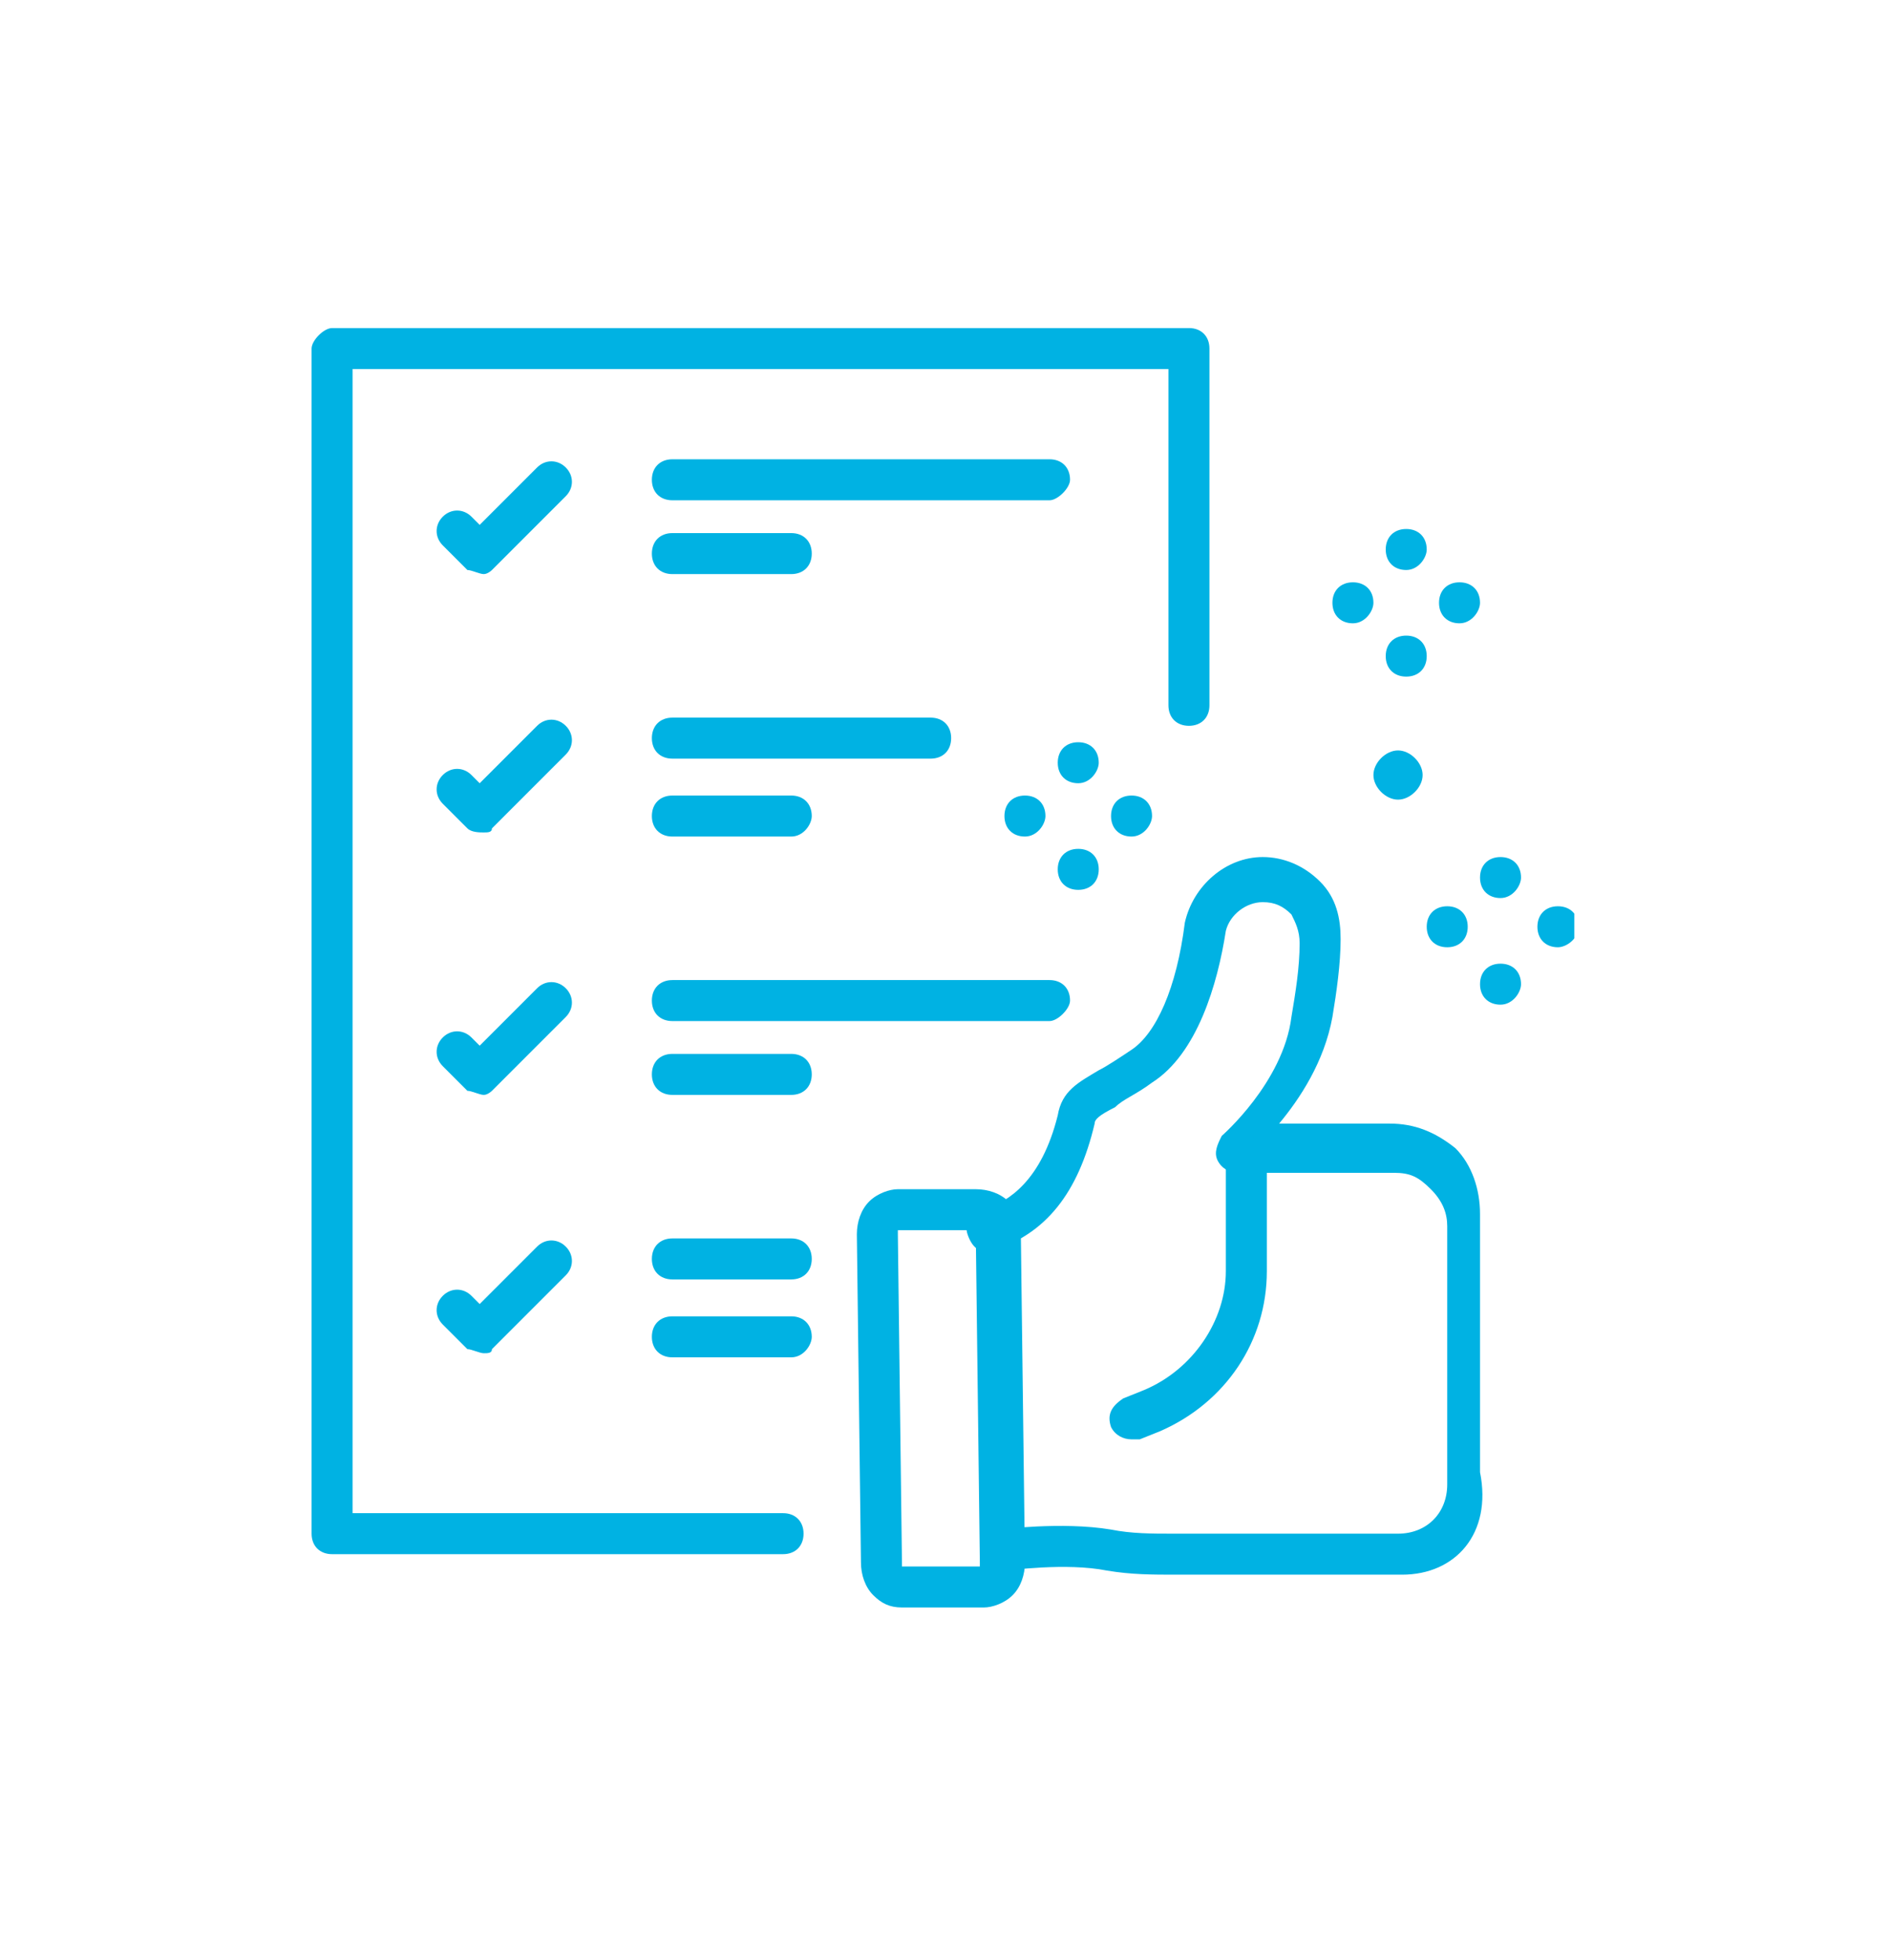 <?xml version="1.0" encoding="utf-8"?>
<!-- Generator: Adobe Illustrator 24.2.3, SVG Export Plug-In . SVG Version: 6.00 Build 0)  -->
<svg version="1.1" id="Capa_1" xmlns="http://www.w3.org/2000/svg" xmlns:xlink="http://www.w3.org/1999/xlink" x="0px" y="0px"
	 viewBox="0 0 46.1 47.8" style="enable-background:new 0 0 46.1 47.8;" xml:space="preserve">
<style type="text/css">
	.st0{clip-path:url(#SVGID_2_);fill:#00B2E3;}
</style>
<g>
	<defs>
		<rect id="SVGID_1_" x="7.6" y="8" width="30.8" height="31.2"/>
	</defs>
	<clipPath id="SVGID_2_">
		<use xlink:href="#SVGID_1_"  style="overflow:visible;"/>
	</clipPath>
	<path class="st0" d="M34.2,38.4h-5.5c-0.6,0-1.1,0-1.7-0.1c-1-0.2-2.4,0-2.5,0c-0.3,0-0.5-0.2-0.6-0.4c0-0.3,0.2-0.5,0.4-0.6
		c0.1,0,1.6-0.2,2.8,0c0.5,0.1,1,0.1,1.5,0.1h5.5c0.7,0,1.2-0.5,1.2-1.2v-6.3c0-0.3-0.1-0.6-0.4-0.9s-0.5-0.4-0.9-0.4h-3.8
		c-0.2,0-0.4-0.1-0.5-0.3c-0.1-0.2,0-0.4,0.1-0.6c0,0,1.5-1.3,1.7-2.9c0.1-0.6,0.2-1.2,0.2-1.8c0-0.3-0.1-0.5-0.2-0.7
		c-0.2-0.2-0.4-0.3-0.7-0.3c-0.4,0-0.8,0.3-0.9,0.7c-0.2,1.3-0.7,3-1.8,3.7c-0.4,0.3-0.7,0.4-0.9,0.6c-0.4,0.2-0.5,0.3-0.5,0.4
		c-0.4,1.7-1.2,2.7-2.5,3.1c-0.3,0.1-0.5-0.1-0.6-0.4c-0.1-0.3,0.1-0.5,0.4-0.6c0.6-0.2,1.4-0.7,1.8-2.3c0.1-0.6,0.5-0.8,1-1.1
		c0.2-0.1,0.5-0.3,0.8-0.5c0.6-0.4,1.1-1.5,1.3-3.1c0.2-0.9,1-1.6,1.9-1.6c0.5,0,1,0.2,1.4,0.6c0.4,0.4,0.5,0.9,0.5,1.4
		c0,0.6-0.1,1.3-0.2,1.9c-0.2,1.1-0.8,2-1.3,2.6h2.7c0.6,0,1.1,0.2,1.6,0.6c0.4,0.4,0.6,1,0.6,1.6v6.3
		C36.4,37.4,35.5,38.4,34.2,38.4"/>
	<path class="st0" d="M23.8,30l-1.9,0c0,0,0,0,0,0.1l0.1,8c0,0.1,0,0.1,0,0.1l1.9,0c0,0,0,0,0-0.1L23.8,30C23.9,30,23.8,30,23.8,30
		 M22,38.7L22,38.7z M22,39.2c-0.3,0-0.5-0.1-0.7-0.3c-0.2-0.2-0.3-0.5-0.3-0.8l-0.1-8c0-0.3,0.1-0.6,0.3-0.8
		c0.2-0.2,0.5-0.3,0.7-0.3l1.9,0c0.3,0,0.6,0.1,0.8,0.3c0.2,0.2,0.3,0.5,0.3,0.8l0.1,8c0,0.3-0.1,0.6-0.3,0.8
		c-0.2,0.2-0.5,0.3-0.7,0.3L22,39.2C22,39.2,22,39.2,22,39.2"/>
	<path class="st0" d="M27.6,35.1c-0.2,0-0.4-0.1-0.5-0.3c-0.1-0.3,0-0.5,0.3-0.7l0.5-0.2c1.2-0.5,2-1.7,2-2.9v-2.8
		c0-0.3,0.2-0.5,0.5-0.5c0.3,0,0.5,0.2,0.5,0.5V31c0,1.7-1,3.2-2.6,3.9l-0.5,0.2C27.8,35.1,27.7,35.1,27.6,35.1"/>
	<path class="st0" d="M19.1,37.9h-11c-0.3,0-0.5-0.2-0.5-0.5V8.5C7.6,8.3,7.9,8,8.1,8H29c0.3,0,0.5,0.2,0.5,0.5v8.7
		c0,0.3-0.2,0.5-0.5,0.5c-0.3,0-0.5-0.2-0.5-0.5V9H8.6v27.9h10.5c0.3,0,0.5,0.2,0.5,0.5C19.6,37.7,19.4,37.9,19.1,37.9"/>
	<path class="st0" d="M11.8,14L11.8,14c-0.1,0-0.3-0.1-0.4-0.1l-0.6-0.6c-0.2-0.2-0.2-0.5,0-0.7c0.2-0.2,0.5-0.2,0.7,0l0.2,0.2
		l1.4-1.4c0.2-0.2,0.5-0.2,0.7,0c0.2,0.2,0.2,0.5,0,0.7l-1.8,1.8C12,13.9,11.9,14,11.8,14"/>
	<path class="st0" d="M25.6,12.2h-9.2c-0.3,0-0.5-0.2-0.5-0.5c0-0.3,0.2-0.5,0.5-0.5h9.2c0.3,0,0.5,0.2,0.5,0.5
		C26.1,11.9,25.8,12.2,25.6,12.2"/>
	<path class="st0" d="M19.3,14h-2.9c-0.3,0-0.5-0.2-0.5-0.5c0-0.3,0.2-0.5,0.5-0.5h2.9c0.3,0,0.5,0.2,0.5,0.5
		C19.8,13.8,19.6,14,19.3,14"/>
	<path class="st0" d="M11.8,20.3c-0.1,0-0.3,0-0.4-0.1l-0.6-0.6c-0.2-0.2-0.2-0.5,0-0.7c0.2-0.2,0.5-0.2,0.7,0l0.2,0.2l1.4-1.4
		c0.2-0.2,0.5-0.2,0.7,0c0.2,0.2,0.2,0.5,0,0.7l-1.8,1.8C12,20.3,11.9,20.3,11.8,20.3"/>
	<path class="st0" d="M22.7,18.5h-6.3c-0.3,0-0.5-0.2-0.5-0.5c0-0.3,0.2-0.5,0.5-0.5h6.3c0.3,0,0.5,0.2,0.5,0.5
		C23.2,18.3,23,18.5,22.7,18.5"/>
	<path class="st0" d="M19.3,20.4h-2.9c-0.3,0-0.5-0.2-0.5-0.5c0-0.3,0.2-0.5,0.5-0.5h2.9c0.3,0,0.5,0.2,0.5,0.5
		C19.8,20.1,19.6,20.4,19.3,20.4"/>
	<path class="st0" d="M11.8,26.7L11.8,26.7c-0.1,0-0.3-0.1-0.4-0.1L10.8,26c-0.2-0.2-0.2-0.5,0-0.7c0.2-0.2,0.5-0.2,0.7,0l0.2,0.2
		l1.4-1.4c0.2-0.2,0.5-0.2,0.7,0c0.2,0.2,0.2,0.5,0,0.7l-1.8,1.8C12,26.6,11.9,26.7,11.8,26.7"/>
	<path class="st0" d="M25.6,24.9h-9.2c-0.3,0-0.5-0.2-0.5-0.5c0-0.3,0.2-0.5,0.5-0.5h9.2c0.3,0,0.5,0.2,0.5,0.5
		C26.1,24.6,25.8,24.9,25.6,24.9"/>
	<path class="st0" d="M19.3,26.7h-2.9c-0.3,0-0.5-0.2-0.5-0.5c0-0.3,0.2-0.5,0.5-0.5h2.9c0.3,0,0.5,0.2,0.5,0.5
		C19.8,26.5,19.6,26.7,19.3,26.7"/>
	<path class="st0" d="M11.8,33L11.8,33c-0.1,0-0.3-0.1-0.4-0.1l-0.6-0.6c-0.2-0.2-0.2-0.5,0-0.7c0.2-0.2,0.5-0.2,0.7,0l0.2,0.2
		l1.4-1.4c0.2-0.2,0.5-0.2,0.7,0c0.2,0.2,0.2,0.5,0,0.7l-1.8,1.8C12,33,11.9,33,11.8,33"/>
	<path class="st0" d="M19.3,31.2h-2.9c-0.3,0-0.5-0.2-0.5-0.5c0-0.3,0.2-0.5,0.5-0.5h2.9c0.3,0,0.5,0.2,0.5,0.5
		C19.8,31,19.6,31.2,19.3,31.2"/>
	<path class="st0" d="M19.3,33.1h-2.9c-0.3,0-0.5-0.2-0.5-0.5c0-0.3,0.2-0.5,0.5-0.5h2.9c0.3,0,0.5,0.2,0.5,0.5
		C19.8,32.8,19.6,33.1,19.3,33.1"/>
	<path class="st0" d="M36.6,21.9c-0.3,0-0.5-0.2-0.5-0.5v0c0-0.3,0.2-0.5,0.5-0.5c0.3,0,0.5,0.2,0.5,0.5v0
		C37.1,21.6,36.9,21.9,36.6,21.9"/>
	<path class="st0" d="M36.6,24.5c-0.3,0-0.5-0.2-0.5-0.5v0c0-0.3,0.2-0.5,0.5-0.5c0.3,0,0.5,0.2,0.5,0.5v0
		C37.1,24.2,36.9,24.5,36.6,24.5"/>
	<path class="st0" d="M35.3,23.1L35.3,23.1c-0.3,0-0.5-0.2-0.5-0.5c0-0.3,0.2-0.5,0.5-0.5h0c0.3,0,0.5,0.2,0.5,0.5
		C35.8,22.9,35.6,23.1,35.3,23.1"/>
	<path class="st0" d="M38,23.1L38,23.1c-0.3,0-0.5-0.2-0.5-0.5c0-0.3,0.2-0.5,0.5-0.5h0c0.3,0,0.5,0.2,0.5,0.5
		C38.5,22.9,38.2,23.1,38,23.1"/>
	<path class="st0" d="M26.3,19.1c-0.3,0-0.5-0.2-0.5-0.5v0c0-0.3,0.2-0.5,0.5-0.5c0.3,0,0.5,0.2,0.5,0.5v0
		C26.8,18.8,26.6,19.1,26.3,19.1"/>
	<path class="st0" d="M26.3,21.7c-0.3,0-0.5-0.2-0.5-0.5v0c0-0.3,0.2-0.5,0.5-0.5c0.3,0,0.5,0.2,0.5,0.5v0
		C26.8,21.5,26.6,21.7,26.3,21.7"/>
	<path class="st0" d="M25,20.4L25,20.4c-0.3,0-0.5-0.2-0.5-0.5c0-0.3,0.2-0.5,0.5-0.5h0c0.3,0,0.5,0.2,0.5,0.5
		C25.5,20.1,25.3,20.4,25,20.4"/>
	<path class="st0" d="M27.6,20.4L27.6,20.4c-0.3,0-0.5-0.2-0.5-0.5c0-0.3,0.2-0.5,0.5-0.5h0c0.3,0,0.5,0.2,0.5,0.5
		C28.1,20.1,27.9,20.4,27.6,20.4"/>
	<path class="st0" d="M34.3,13.9c-0.3,0-0.5-0.2-0.5-0.5v0c0-0.3,0.2-0.5,0.5-0.5c0.3,0,0.5,0.2,0.5,0.5v0
		C34.8,13.6,34.6,13.9,34.3,13.9"/>
	<path class="st0" d="M34.3,16.5c-0.3,0-0.5-0.2-0.5-0.5v0c0-0.3,0.2-0.5,0.5-0.5c0.3,0,0.5,0.2,0.5,0.5v0
		C34.8,16.3,34.6,16.5,34.3,16.5"/>
	<path class="st0" d="M33,15.2L33,15.2c-0.3,0-0.5-0.2-0.5-0.5c0-0.3,0.2-0.5,0.5-0.5h0c0.3,0,0.5,0.2,0.5,0.5
		C33.5,14.9,33.3,15.2,33,15.2"/>
	<path class="st0" d="M35.6,15.2L35.6,15.2c-0.3,0-0.5-0.2-0.5-0.5c0-0.3,0.2-0.5,0.5-0.5h0c0.3,0,0.5,0.2,0.5,0.5
		C36.1,14.9,35.9,15.2,35.6,15.2"/>
	<path class="st0" d="M34.7,18.9c0,0.3-0.3,0.6-0.6,0.6s-0.6-0.3-0.6-0.6c0-0.3,0.3-0.6,0.6-0.6S34.7,18.6,34.7,18.9"/>
</g>
</svg>
